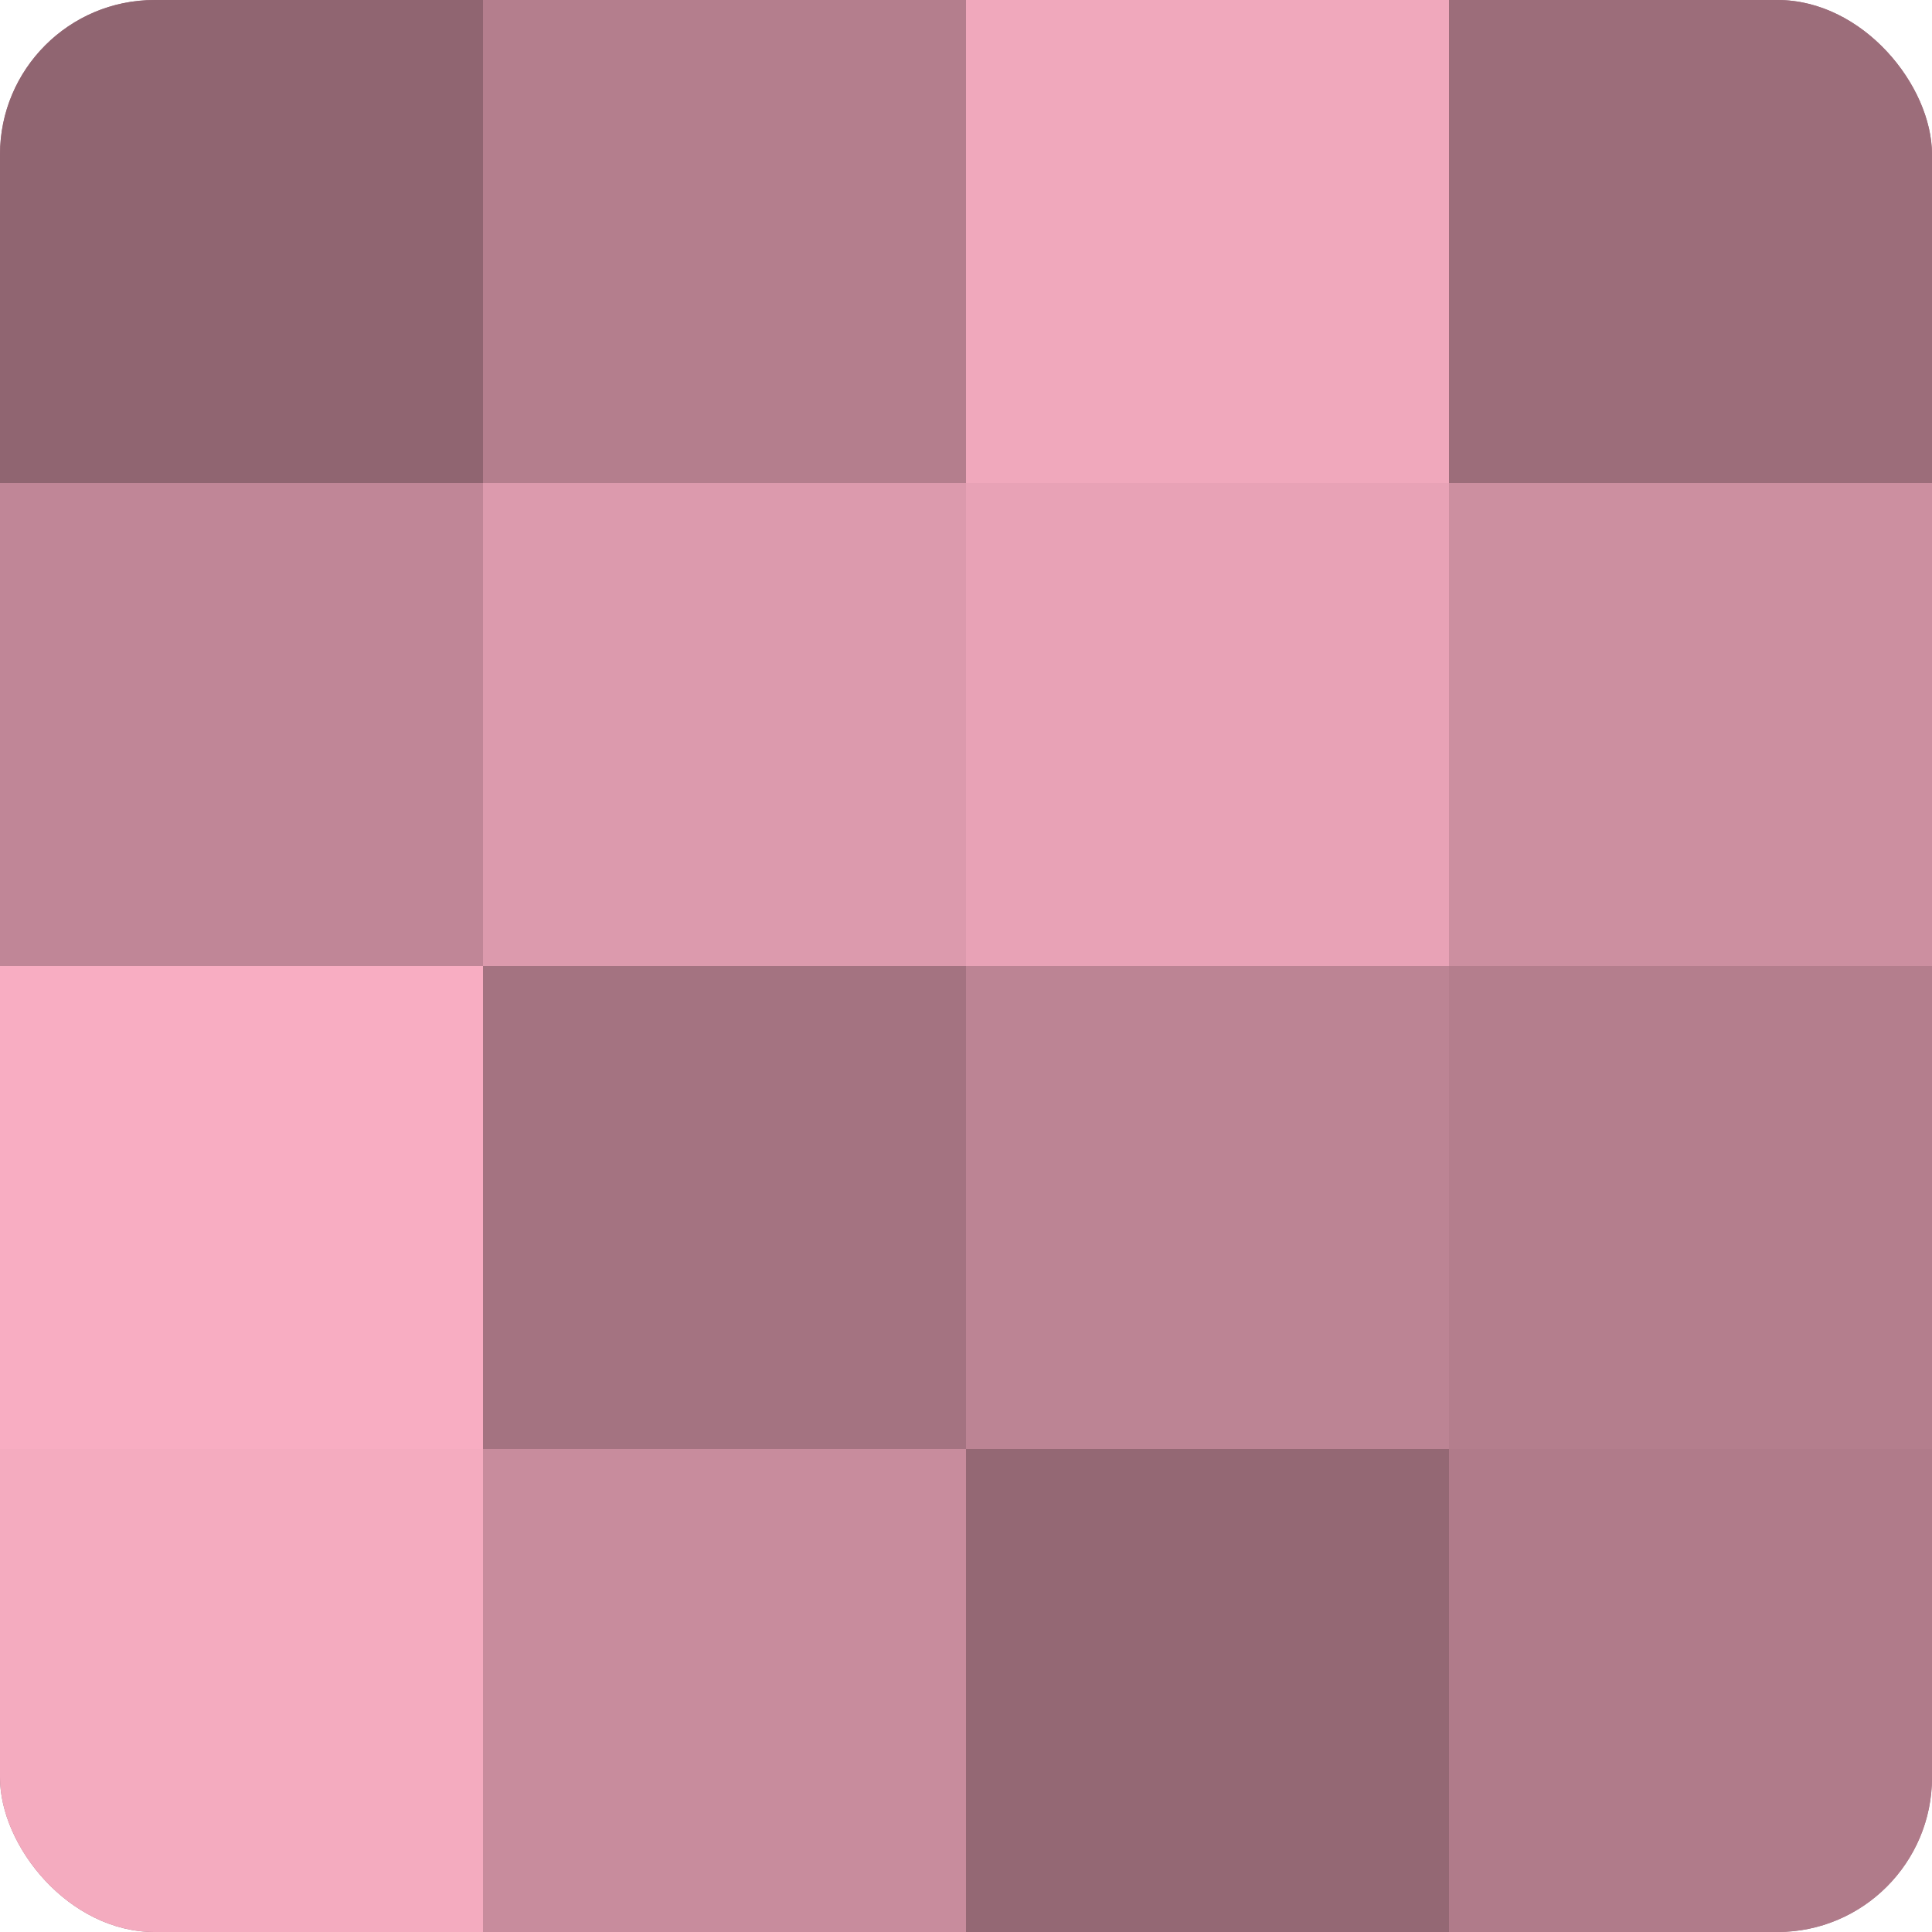 <?xml version="1.0" encoding="UTF-8"?>
<svg xmlns="http://www.w3.org/2000/svg" width="60" height="60" viewBox="0 0 100 100" preserveAspectRatio="xMidYMid meet"><defs><clipPath id="c" width="100" height="100"><rect width="100" height="100" rx="8" ry="8"/></clipPath></defs><g clip-path="url(#c)"><rect width="100" height="100" fill="#a0707e"/><rect width="25" height="25" fill="#906571"/><rect y="25" width="25" height="25" fill="#c08697"/><rect y="50" width="25" height="25" fill="#f8adc2"/><rect y="75" width="25" height="25" fill="#f4abbf"/><rect x="25" width="25" height="25" fill="#b47e8d"/><rect x="25" y="25" width="25" height="25" fill="#dc9aad"/><rect x="25" y="50" width="25" height="25" fill="#a47381"/><rect x="25" y="75" width="25" height="25" fill="#c88c9d"/><rect x="50" width="25" height="25" fill="#f0a8bc"/><rect x="50" y="25" width="25" height="25" fill="#e8a2b6"/><rect x="50" y="50" width="25" height="25" fill="#bc8494"/><rect x="50" y="75" width="25" height="25" fill="#946874"/><rect x="75" width="25" height="25" fill="#9c6d7a"/><rect x="75" y="25" width="25" height="25" fill="#cc8fa0"/><rect x="75" y="50" width="25" height="25" fill="#b47e8d"/><rect x="75" y="75" width="25" height="25" fill="#b07b8a"/></g></svg>

